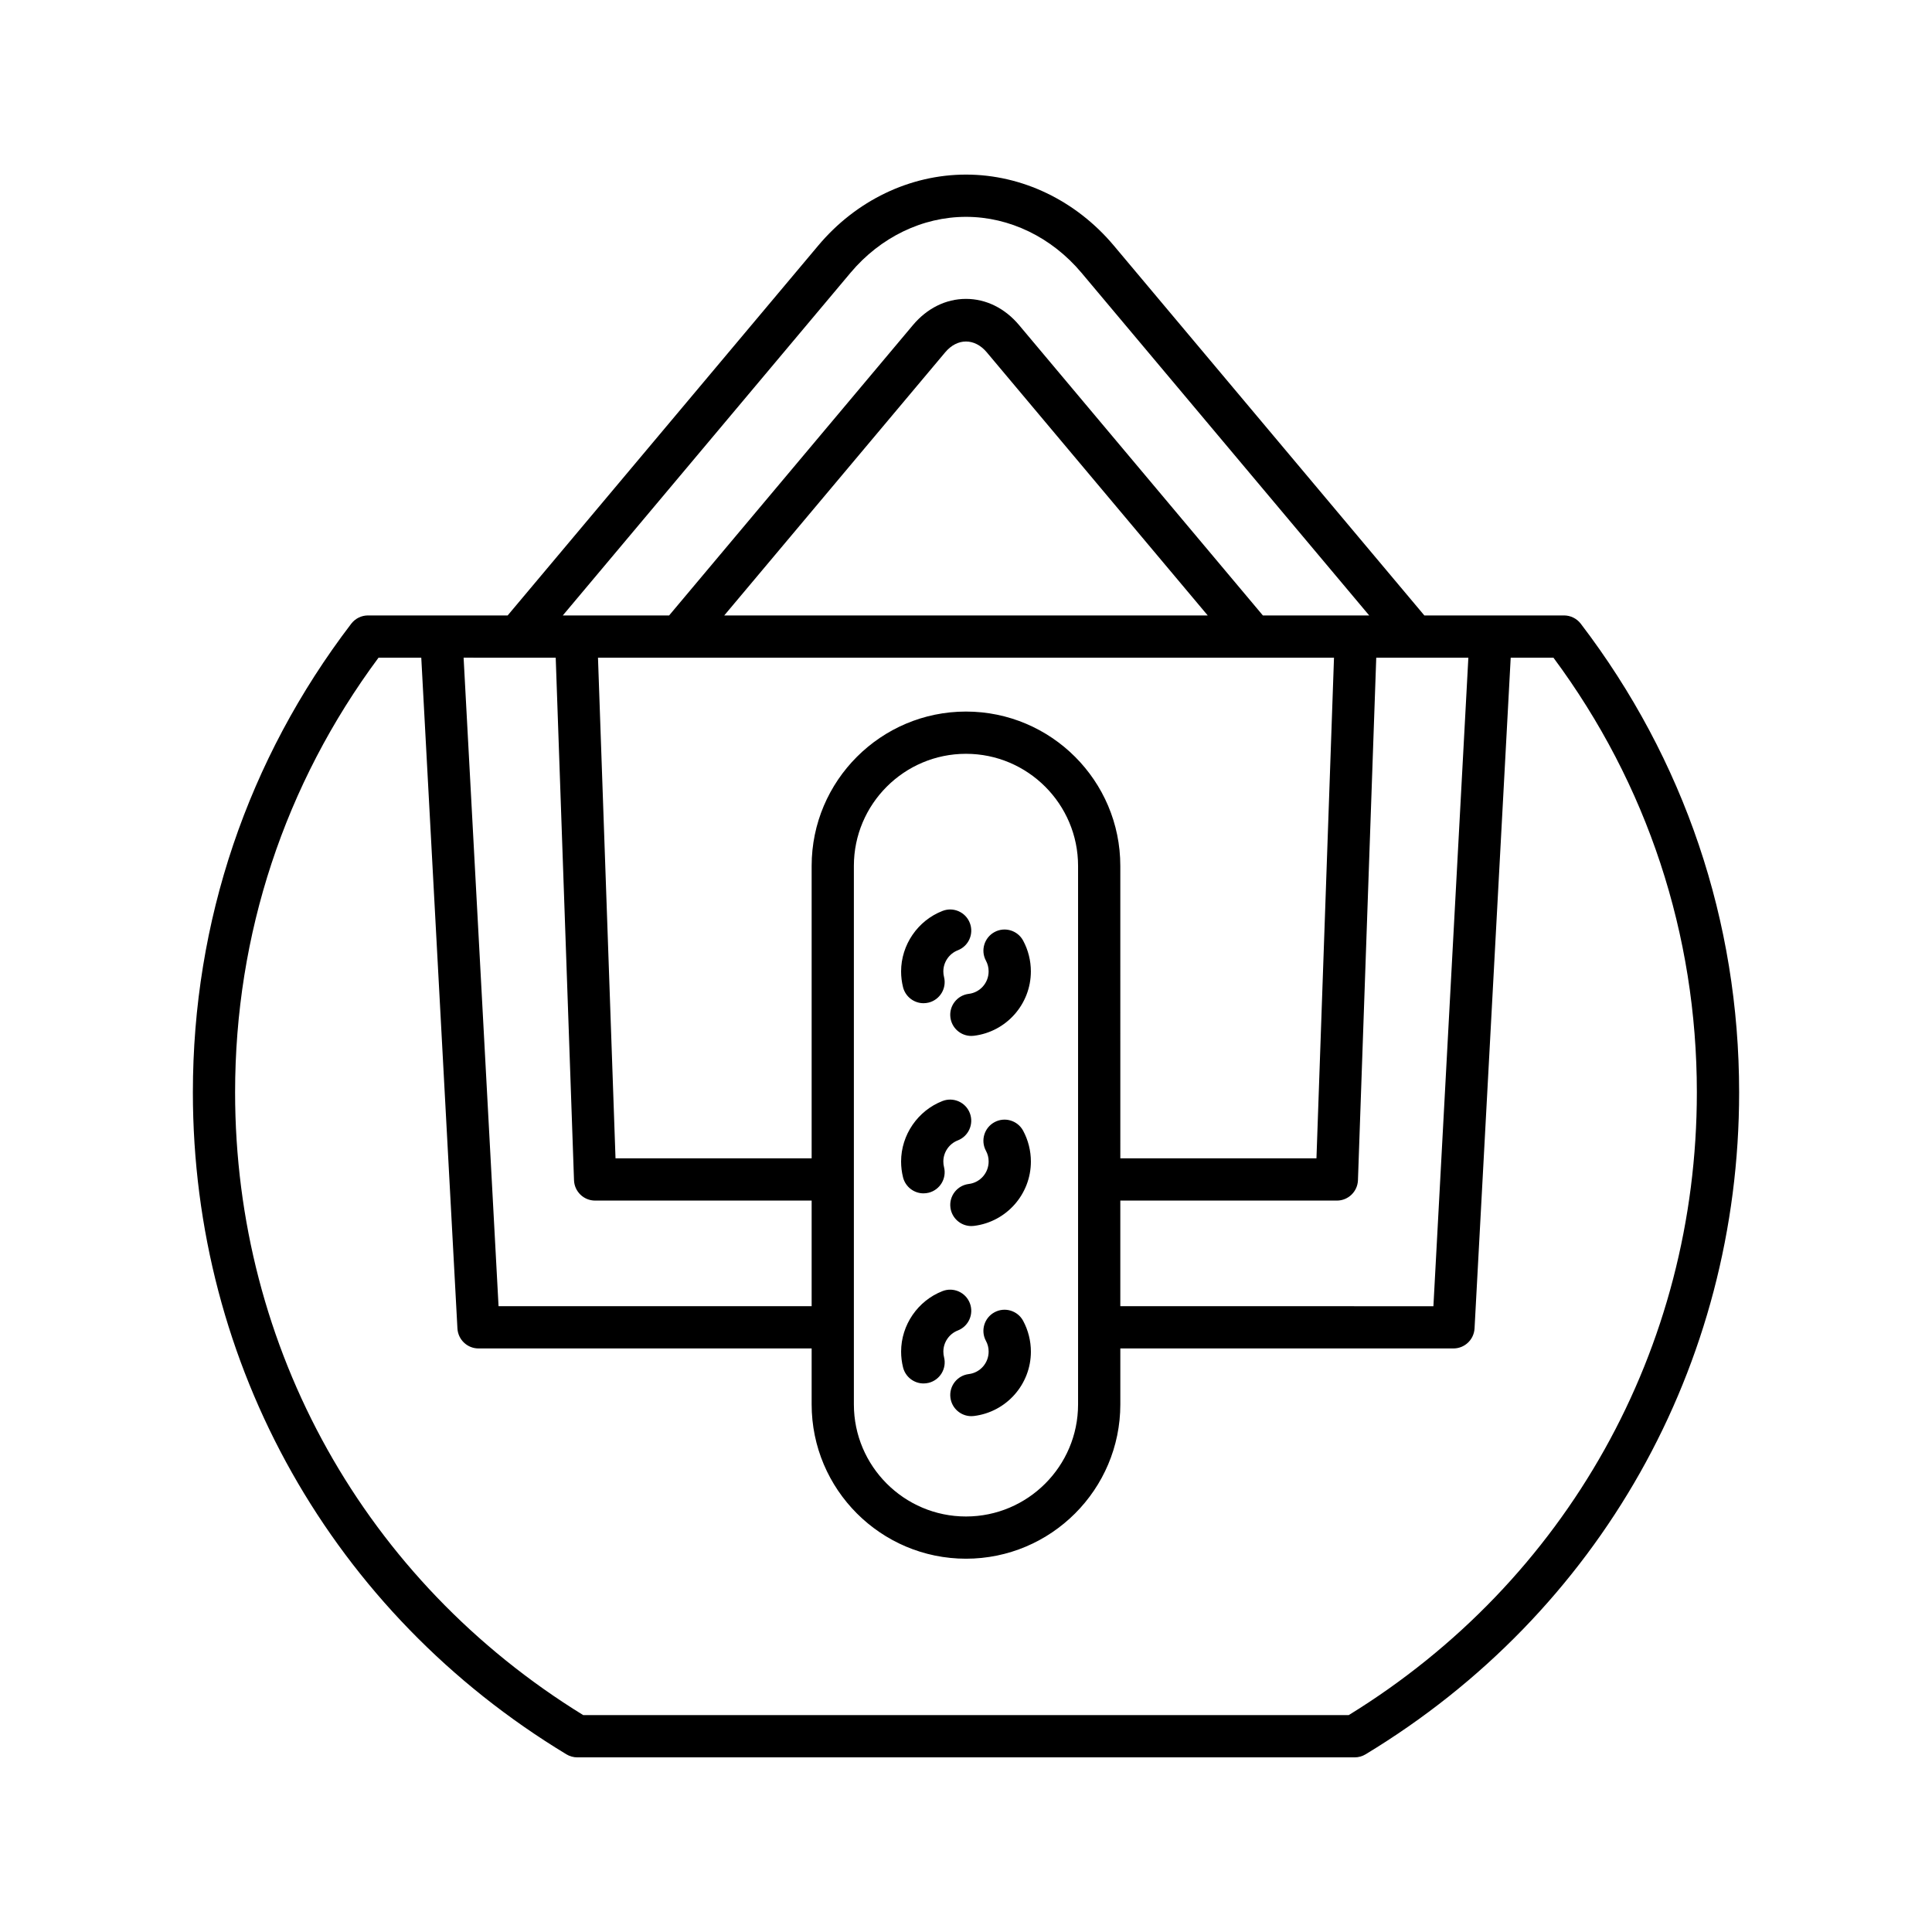 <?xml version="1.0" encoding="UTF-8"?>
<!-- Uploaded to: ICON Repo, www.svgrepo.com, Generator: ICON Repo Mixer Tools -->
<svg fill="#000000" width="800px" height="800px" version="1.1" viewBox="144 144 512 512" xmlns="http://www.w3.org/2000/svg">
 <g>
  <path d="m294.1 608.91c0.875 0.531 1.875 0.809 2.898 0.809h206c1.023 0 2.023-0.277 2.898-0.809 61.988-37.496 98.992-103.07 98.992-175.42 0-45.293-14.508-88.23-41.961-124.19-1.059-1.387-2.707-2.203-4.449-2.203h-37.012l-82.297-98.016c-10.043-11.957-24.316-18.812-39.168-18.812s-29.133 6.859-39.168 18.82l-82.297 98.008h-37.012c-1.742 0-3.391 0.816-4.449 2.203-27.453 35.953-41.961 78.895-41.961 124.19 0 72.348 37.004 137.93 98.988 175.42zm239.03-290.61-9.262 171.86-82.973-0.004v-27.988h57.383c3.019 0 5.488-2.391 5.594-5.402l4.848-138.47zm-103.43 138.3v59.578c0 16.379-13.328 29.707-29.707 29.707s-29.707-13.328-29.707-29.707v-20.391c0-0.008 0.004-0.016 0.004-0.027 0-0.008-0.004-0.016-0.004-0.027v-122.26c0-16.379 13.328-29.707 29.707-29.707s29.707 13.328 29.707 29.707v83.07c0 0.008-0.004 0.016-0.004 0.027 0 0.008 0.004 0.016 0.004 0.027zm-29.703-124.03c-22.555 0-40.902 18.348-40.902 40.902v77.5h-51.977l-4.644-132.68h195.05l-4.648 132.68h-51.977l-0.004-77.504c0-22.555-18.344-40.898-40.898-40.898zm-64.062-25.473 58.562-69.742c3.207-3.809 7.801-3.801 11 0l58.562 69.742zm33.465-90.812c7.91-9.418 19.062-14.82 30.598-14.82s22.688 5.402 30.598 14.816l76.254 90.816h-28.176l-64.605-76.941c-3.766-4.484-8.762-6.949-14.07-6.949h-0.004c-5.309 0-10.305 2.473-14.066 6.953l-64.605 76.938h-28.176zm-78.129 102.01 4.848 138.47c0.105 3.012 2.574 5.402 5.594 5.402h57.383v27.988l-82.973-0.004-9.262-171.86zm-46.957 0h11.328l9.582 177.76c0.164 2.969 2.617 5.297 5.594 5.297h88.277v14.82c0 22.555 18.348 40.902 40.902 40.902s40.902-18.348 40.902-40.902v-14.82h88.277c2.973 0 5.43-2.328 5.594-5.297l9.582-177.76h11.328c24.875 33.531 38.004 73.301 38.004 115.19 0 67.879-34.461 129.46-92.266 165.04h-202.85c-57.805-35.582-92.266-97.16-92.266-165.04 0-41.891 13.129-81.66 38.008-115.19z"/>
  <path d="m388.74 409.86c0.453 0 0.918-0.055 1.379-0.168 2.996-0.762 4.812-3.805 4.055-6.801-0.121-0.469-0.18-0.957-0.18-1.453 0-2.461 1.543-4.711 3.832-5.602 2.883-1.121 4.309-4.363 3.188-7.242-1.113-2.883-4.363-4.32-7.242-3.188-6.566 2.547-10.973 8.992-10.973 16.035 0 1.422 0.176 2.832 0.52 4.199 0.645 2.527 2.926 4.219 5.422 4.219z"/>
  <path d="m400.74 407.38c-3.066 0.371-5.254 3.164-4.875 6.231 0.344 2.836 2.754 4.922 5.547 4.922 0.223 0 0.453-0.012 0.684-0.043 8.605-1.051 15.094-8.387 15.094-17.062 0-2.844-0.707-5.664-2.043-8.145-1.465-2.727-4.867-3.746-7.582-2.281-2.723 1.469-3.746 4.867-2.281 7.582 0.469 0.875 0.711 1.832 0.711 2.844 0 3.031-2.258 5.59-5.254 5.953z"/>
  <path d="m388.74 460.25c0.453 0 0.918-0.055 1.379-0.168 2.996-0.762 4.812-3.805 4.055-6.801-0.121-0.469-0.18-0.961-0.18-1.465 0-2.461 1.535-4.707 3.82-5.594 2.883-1.121 4.312-4.363 3.199-7.242-1.113-2.887-4.356-4.312-7.242-3.199-6.559 2.547-10.973 8.988-10.973 16.035 0 1.426 0.176 2.844 0.52 4.211 0.645 2.535 2.926 4.223 5.422 4.223z"/>
  <path d="m407.55 441.39c-2.719 1.469-3.734 4.867-2.262 7.586 0.477 0.875 0.715 1.824 0.711 2.836 0 3.027-2.258 5.586-5.254 5.953-3.066 0.371-5.254 3.164-4.875 6.231 0.344 2.836 2.762 4.922 5.547 4.922 0.223 0 0.453-0.012 0.684-0.043 8.605-1.051 15.094-8.387 15.094-17.047 0.004-2.844-0.707-5.668-2.055-8.18-1.469-2.707-4.859-3.734-7.59-2.258z"/>
  <path d="m394 502.19c0-2.461 1.535-4.707 3.82-5.594 2.883-1.121 4.312-4.363 3.199-7.242-1.113-2.887-4.356-4.32-7.242-3.199-6.559 2.547-10.973 8.988-10.973 16.035 0 1.426 0.176 2.844 0.52 4.211 0.645 2.535 2.926 4.227 5.422 4.227 0.453 0 0.918-0.055 1.379-0.168 2.996-0.762 4.812-3.805 4.055-6.801-0.121-0.473-0.18-0.965-0.18-1.469z"/>
  <path d="m407.55 491.77c-2.719 1.469-3.734 4.867-2.262 7.586 0.477 0.875 0.715 1.824 0.711 2.836 0 3.027-2.258 5.586-5.254 5.953-3.066 0.371-5.254 3.164-4.875 6.231 0.344 2.836 2.762 4.922 5.547 4.922 0.223 0 0.453-0.012 0.684-0.043 8.605-1.051 15.094-8.387 15.094-17.047 0.004-2.844-0.707-5.668-2.055-8.18-1.469-2.707-4.859-3.734-7.59-2.258z"/>
 </g>
</svg>